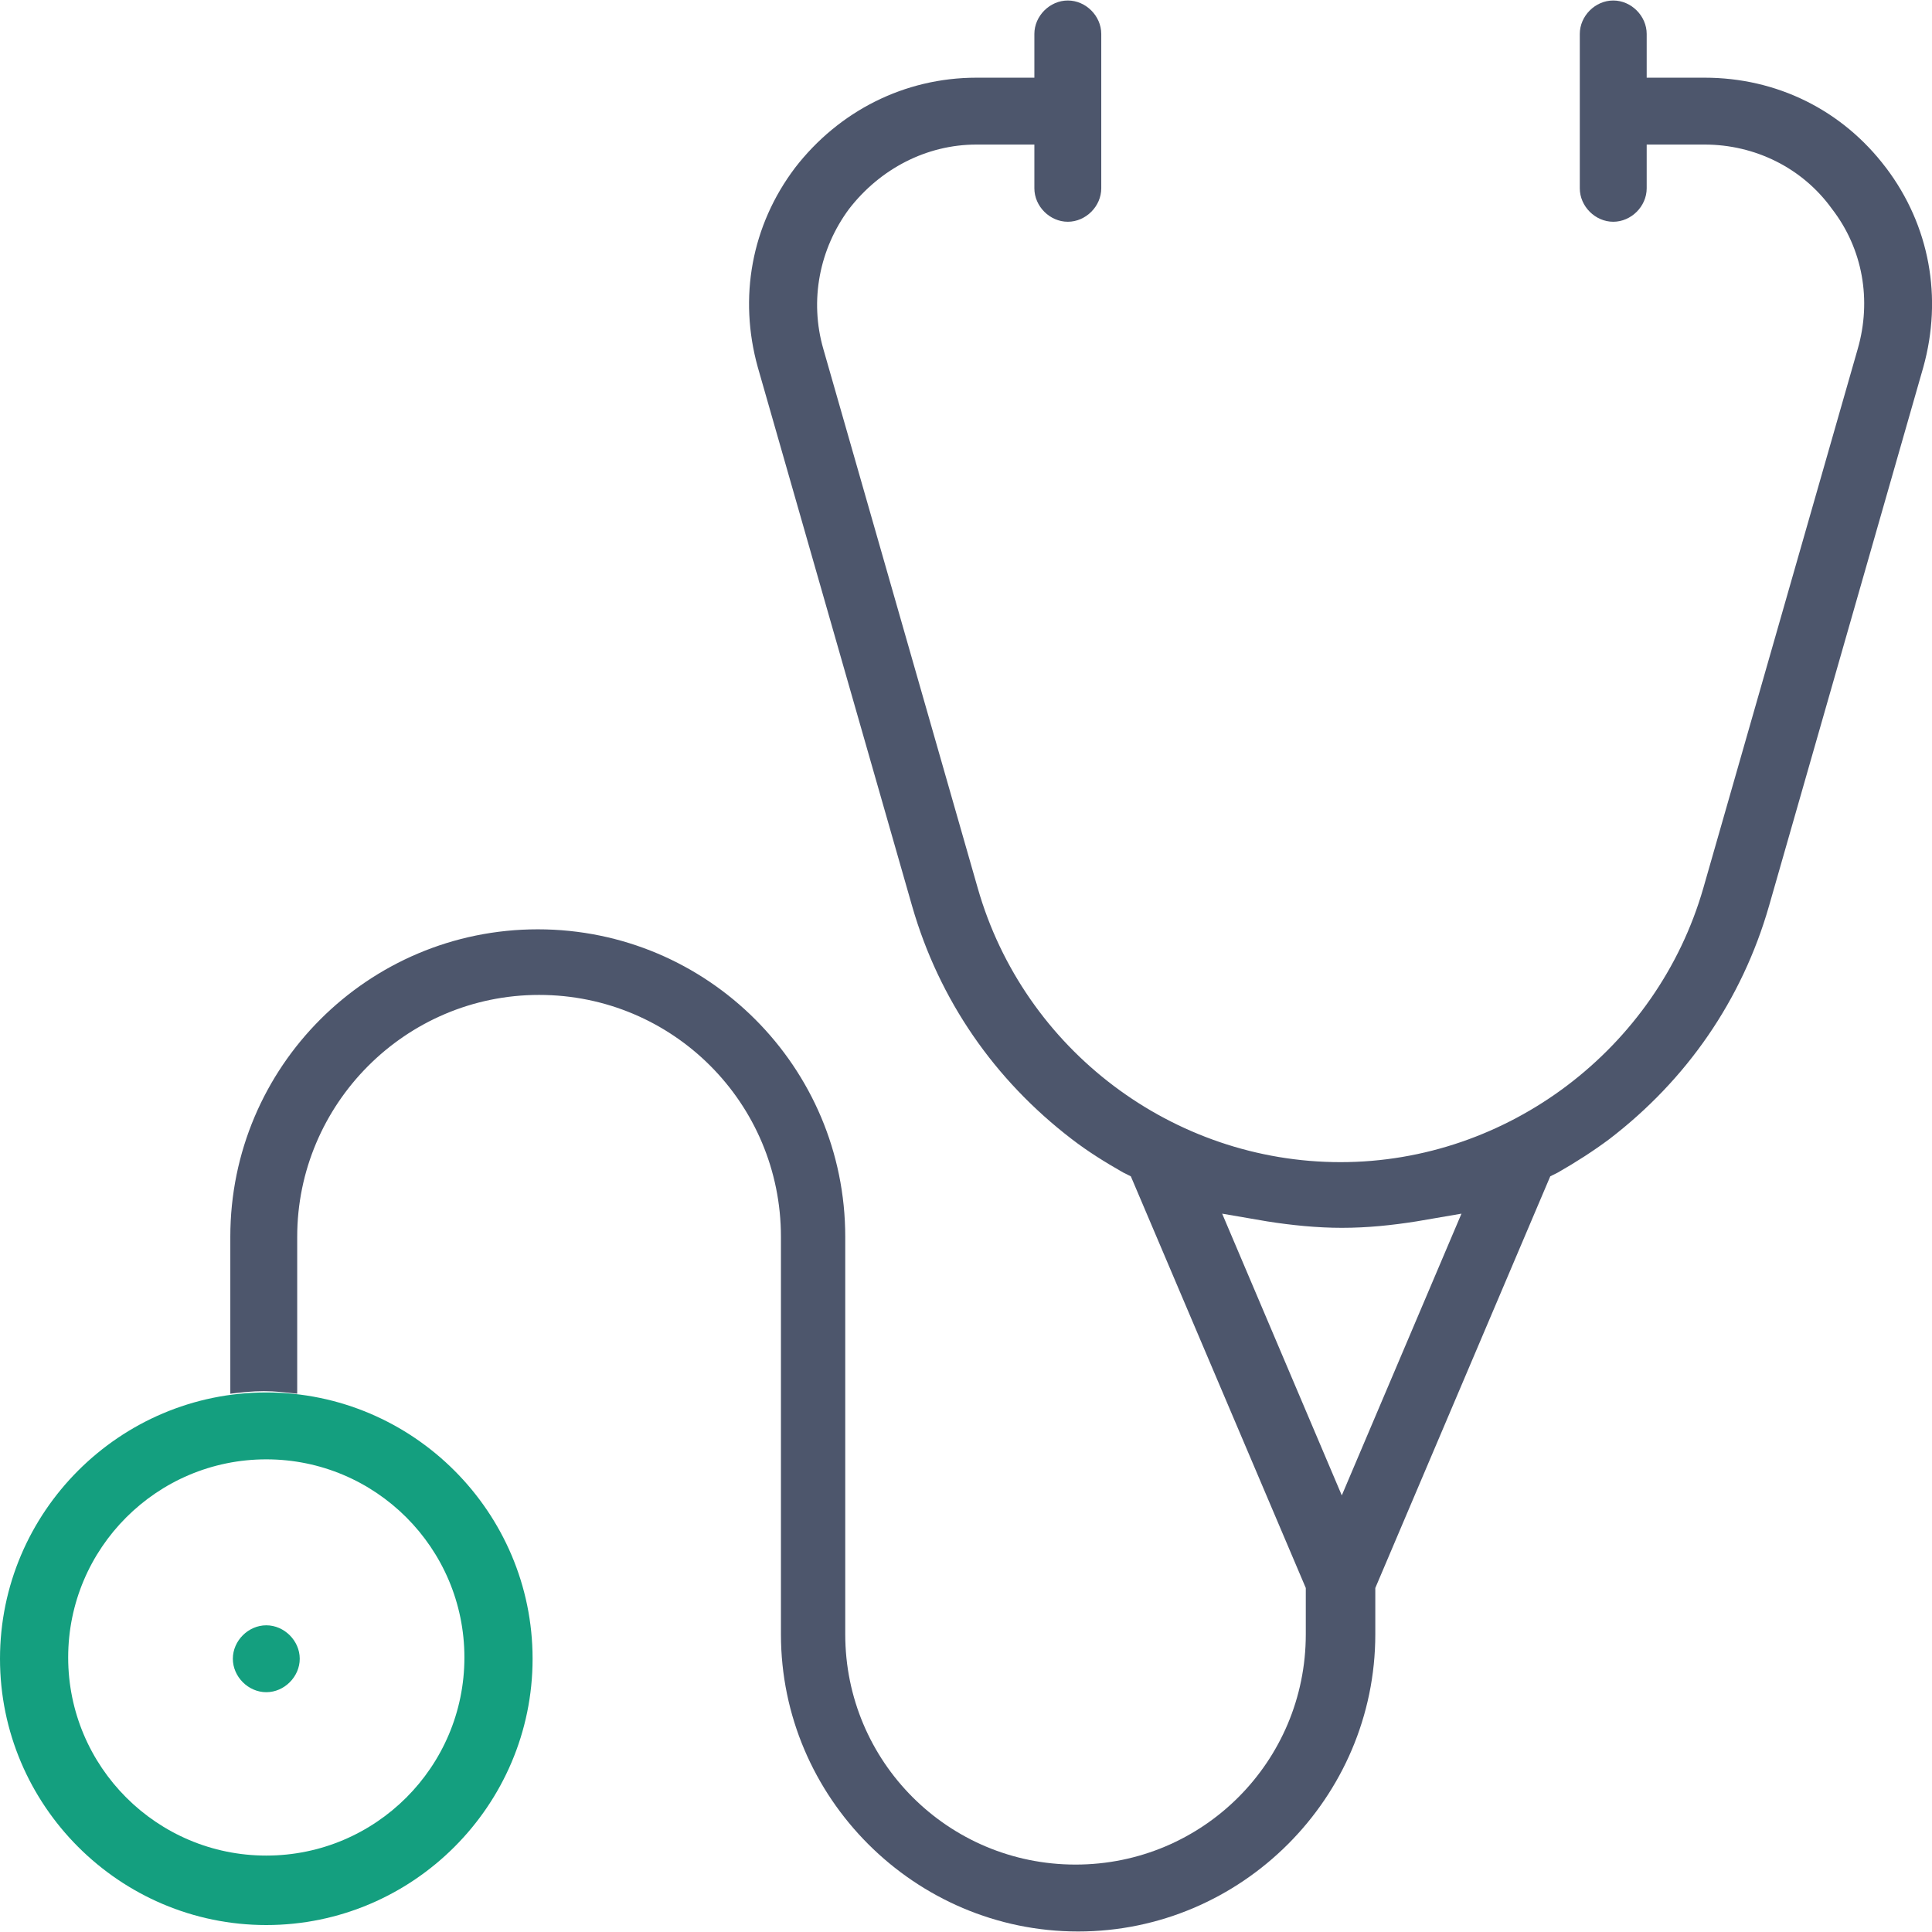 <svg height="90" viewBox="0 0 90 90" width="90" xmlns="http://www.w3.org/2000/svg"><g fill="none" fill-rule="evenodd" transform="translate(0 .023)"><path d="m87.856 7.791c-2.038-2.697-5.094-4.195-8.45-4.195h-2.697v-2.038c0-.839-.719-1.558-1.558-1.558-.839 0-1.558.719-1.558 1.558v7.191c0 .839.719 1.558 1.558 1.558.839 0 1.558-.719 1.558-1.558v-2.038h2.697c2.337 0 4.555 1.079 5.933 2.996 1.438 1.858 1.858 4.255 1.199 6.532l-7.191 25.11c-2.157 7.491-9.109 12.765-16.9 12.765-7.791 0-14.743-5.214-16.9-12.765l-7.191-25.11c-.659-2.277-.18-4.674 1.199-6.532 1.438-1.858 3.596-2.996 5.933-2.996h2.697v2.038c0 .839.719 1.558 1.558 1.558.839 0 1.558-.719 1.558-1.558v-7.191c0-.839-.719-1.558-1.558-1.558-.839 0-1.558.719-1.558 1.558v2.038h-2.697c-3.356 0-6.412 1.558-8.45 4.195-2.038 2.697-2.637 6.053-1.738 9.289l7.191 25.11c1.259 4.375 3.835 8.09 7.431 10.847.779.599 1.558 1.079 2.397 1.558l.36.18 8.15 19.177v2.157c0 5.933-4.794 10.727-10.727 10.727-5.933 0-10.727-4.794-10.727-10.727v-18.518c0-7.911-6.412-14.323-14.323-14.323-7.911 0-14.323 6.412-14.323 14.323v7.311c.479-.06 1.019-.12 1.558-.12.539 0 1.019.06 1.558.12v-7.311c0-6.173 5.034-11.267 11.267-11.267s11.267 5.034 11.267 11.267v18.518c0 7.611 6.233 13.844 13.844 13.844s13.844-6.233 13.844-13.844v-2.157l8.15-19.177.36-.18c.839-.479 1.678-1.019 2.397-1.558 3.596-2.757 6.173-6.472 7.431-10.847l7.191-25.11c.899-3.236.3-6.592-1.738-9.289zm-25.35 61.847-5.573-13.124 2.098.36c1.139.18 2.337.3 3.476.3 1.199 0 2.337-.12 3.476-.3l2.098-.36z" fill="#4d566c"/><path d="m13.963 77.248c0-.839-.719-1.558-1.558-1.558s-1.558.719-1.558 1.558c0 .839.719 1.558 1.558 1.558s1.558-.719 1.558-1.558zm-1.558-12.405c-6.832 0-12.405 5.573-12.405 12.405 0 6.832 5.573 12.405 12.405 12.405 6.832 0 12.405-5.573 12.405-12.405 0-6.832-5.573-12.405-12.405-12.405zm0 3.116c-5.094 0-9.229 4.135-9.229 9.229 0 5.094 4.135 9.229 9.229 9.229s9.229-4.135 9.229-9.229c0-5.094-4.135-9.229-9.229-9.229z" fill="#149f7f"/></g></svg>